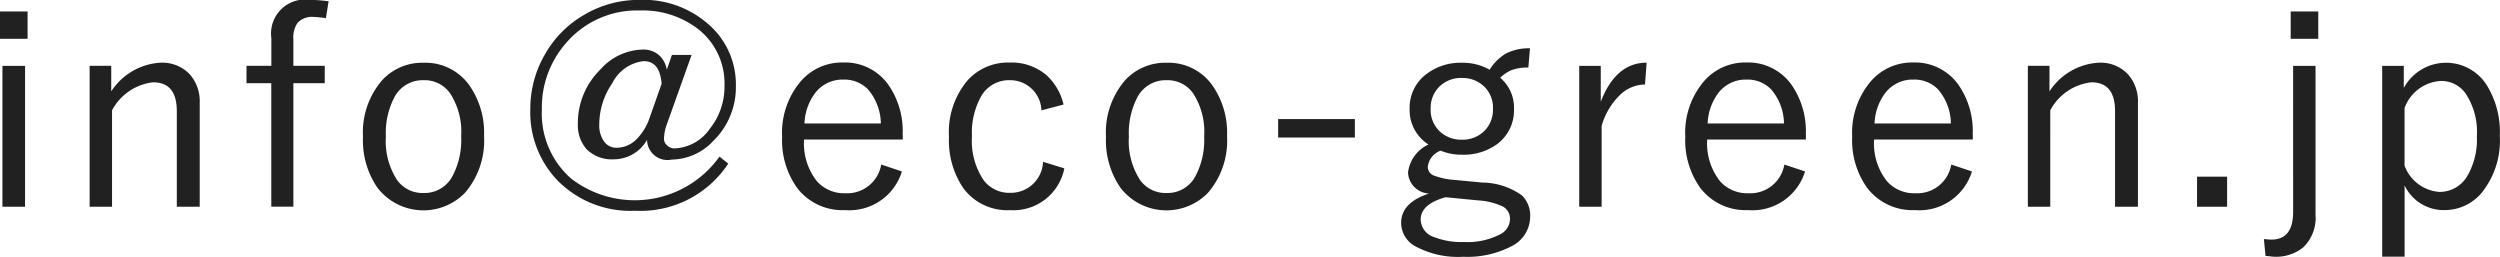 <?xml version="1.0" encoding="UTF-8"?> <svg xmlns="http://www.w3.org/2000/svg" width="145.031" height="14.906" viewBox="0 0 145.031 14.906"><defs><style> .cls-1 { fill: #212121; fill-rule: evenodd; } </style></defs><path id="mail.svg" class="cls-1" d="M681.141,588.821v8.171h1.312v-8.171h-1.312ZM681,585.664v1.586h1.6v-1.586H681Zm5.2,3.157v8.171h1.3V591.4a3.088,3.088,0,0,1,2.382-1.625q1.375,0,1.375,1.672v5.546h1.329v-6.015a2.363,2.363,0,0,0-.555-1.641,2.182,2.182,0,0,0-1.719-.7,3.651,3.651,0,0,0-2.859,1.664v-1.484H686.2Zm12.784-3.829a1.975,1.975,0,0,0-2.242,2.227v1.6H695.3v1.007h1.438v7.164h1.281v-7.164h1.82v-1.007h-1.82v-1.555a1.48,1.48,0,0,1,.242-0.938,1.146,1.146,0,0,1,.946-0.343,6.517,6.517,0,0,1,.7.07l0.156-.977a8.875,8.875,0,0,0-1.086-.086h0Zm4.183,4.665a4.627,4.627,0,0,0-1.109,3.289,4.822,4.822,0,0,0,.851,2.961,3.366,3.366,0,0,0,5.063.281,4.633,4.633,0,0,0,1.109-3.289,4.8,4.8,0,0,0-.867-2.969,3.121,3.121,0,0,0-2.633-1.289,3.153,3.153,0,0,0-2.414,1.016h0Zm3.93,0.734a4.092,4.092,0,0,1,.656,2.523,4.479,4.479,0,0,1-.516,2.328,1.833,1.833,0,0,1-1.672.954,1.811,1.811,0,0,1-1.523-.743,4.134,4.134,0,0,1-.656-2.539,4.452,4.452,0,0,1,.508-2.3,1.852,1.852,0,0,1,1.687-.961,1.8,1.8,0,0,1,1.516.742h0Zm12.886-2.211-0.3.867a1.448,1.448,0,0,0-.43-0.828,1.374,1.374,0,0,0-.953-0.344,3.376,3.376,0,0,0-2.477,1.164,4.348,4.348,0,0,0-1.3,3.125,2.115,2.115,0,0,0,.5,1.485,2.072,2.072,0,0,0,1.593.593,2.223,2.223,0,0,0,1.922-1.132,1.183,1.183,0,0,0,1.43,1.148,3.358,3.358,0,0,0,2.422-1.094,4.34,4.34,0,0,0,1.3-3.179,4.6,4.6,0,0,0-1.39-3.391,5.69,5.69,0,0,0-4.2-1.6,6.217,6.217,0,0,0-3.227.875,6.128,6.128,0,0,0-2.258,2.282,6.281,6.281,0,0,0-.851,3.2,5.711,5.711,0,0,0,1.468,4,5.915,5.915,0,0,0,4.594,1.875,6.1,6.1,0,0,0,5.422-2.734l-0.508-.407a6.04,6.04,0,0,1-8.617,1.266,5.015,5.015,0,0,1-1.688-4,5.659,5.659,0,0,1,1.415-3.867,5.413,5.413,0,0,1,4.265-1.875,5.262,5.262,0,0,1,3.367,1.062,4,4,0,0,1,1.547,3.305,3.893,3.893,0,0,1-.844,2.484,2.614,2.614,0,0,1-2.054,1.149,0.594,0.594,0,0,1-.4-0.149,0.491,0.491,0,0,1-.211-0.4,2.577,2.577,0,0,1,.18-0.891l1.422-3.984h-1.148Zm-1.3,3.664a3.179,3.179,0,0,1-.758,1.234,1.625,1.625,0,0,1-1.149.493,0.861,0.861,0,0,1-.711-0.336,1.587,1.587,0,0,1-.3-1.024,4.213,4.213,0,0,1,.75-2.375,2.323,2.323,0,0,1,1.828-1.289q0.938,0,1.039,1.313Zm14.682,0.961a4.7,4.7,0,0,0-.859-2.93,3.088,3.088,0,0,0-2.594-1.25,3.166,3.166,0,0,0-2.406,1.032,4.6,4.6,0,0,0-1.133,3.273,4.741,4.741,0,0,0,.875,2.977,3.3,3.3,0,0,0,2.774,1.281,3.187,3.187,0,0,0,3.3-2.242l-1.2-.4a2,2,0,0,1-2.078,1.664,2.108,2.108,0,0,1-1.656-.7,3.522,3.522,0,0,1-.742-2.414h5.726V592.8Zm-5.695-.641a3.133,3.133,0,0,1,.617-1.765,2,2,0,0,1,1.641-.782,1.91,1.91,0,0,1,1.43.571,3.107,3.107,0,0,1,.742,1.976h-4.43Zm14-2.836a3.125,3.125,0,0,0-2.093-.7,3.171,3.171,0,0,0-2.43,1.016,4.637,4.637,0,0,0-1.094,3.289,4.908,4.908,0,0,0,.828,2.977,3.163,3.163,0,0,0,2.7,1.281,3.013,3.013,0,0,0,3.164-2.422l-1.235-.383a1.873,1.873,0,0,1-1.914,1.8,1.852,1.852,0,0,1-1.539-.742,4.089,4.089,0,0,1-.672-2.539,4.333,4.333,0,0,1,.524-2.3,1.856,1.856,0,0,1,1.687-.953,1.812,1.812,0,0,1,1.82,1.75l1.282-.336a3.294,3.294,0,0,0-1.024-1.735h0Zm4.6,0.329a4.631,4.631,0,0,0-1.109,3.289,4.829,4.829,0,0,0,.851,2.961,3.366,3.366,0,0,0,5.063.281,4.633,4.633,0,0,0,1.109-3.289,4.8,4.8,0,0,0-.867-2.969,3.119,3.119,0,0,0-2.633-1.289,3.153,3.153,0,0,0-2.414,1.016h0Zm3.93,0.734a4.092,4.092,0,0,1,.656,2.523,4.479,4.479,0,0,1-.516,2.328,1.832,1.832,0,0,1-1.671.954,1.812,1.812,0,0,1-1.524-.743,4.141,4.141,0,0,1-.656-2.539,4.452,4.452,0,0,1,.508-2.3,1.853,1.853,0,0,1,1.687-.961,1.8,1.8,0,0,1,1.516.742h0Zm4.948,1.516v1.07H759.6v-1.07H755.15Zm13.308-3.852a2.741,2.741,0,0,0-1.039.992,3.147,3.147,0,0,0-1.617-.406,3.247,3.247,0,0,0-2.039.648,2.425,2.425,0,0,0-.985,2.008,2.366,2.366,0,0,0,1.094,2.086,2.065,2.065,0,0,0-1.187,1.625,1.275,1.275,0,0,0,1.218,1.219q-1.617.531-1.617,1.7a1.553,1.553,0,0,0,.821,1.36,5.221,5.221,0,0,0,2.781.609,5.554,5.554,0,0,0,2.765-.594,1.924,1.924,0,0,0,1.118-1.726,1.611,1.611,0,0,0-.493-1.25,4.007,4.007,0,0,0-2.273-.735l-1.648-.156a4.079,4.079,0,0,1-1.211-.266,0.539,0.539,0,0,1-.313-0.523,1.148,1.148,0,0,1,.742-0.906,3.15,3.15,0,0,0,1.235.234,3.289,3.289,0,0,0,2.07-.633,2.443,2.443,0,0,0,.953-2.039,2.256,2.256,0,0,0-.8-1.789,2.137,2.137,0,0,1,.618-0.43,2.62,2.62,0,0,1,1.015-.164l0.094-1.117a2.918,2.918,0,0,0-1.3.258h0Zm-1.445,1.883a1.7,1.7,0,0,1,.6,1.375,1.741,1.741,0,0,1-.468,1.25,1.767,1.767,0,0,1-1.336.539,1.816,1.816,0,0,1-1.211-.414,1.707,1.707,0,0,1-.6-1.375,1.738,1.738,0,0,1,.469-1.25,1.774,1.774,0,0,1,1.344-.539,1.805,1.805,0,0,1,1.2.414h0Zm-0.266,6.687a3.9,3.9,0,0,1,1.446.36,0.805,0.805,0,0,1,.406.742,1.008,1.008,0,0,1-.586.875,4.114,4.114,0,0,1-2.086.437,4.372,4.372,0,0,1-1.719-.281,1.1,1.1,0,0,1-.789-1.016q0-.9,1.445-1.3Zm7.12-5.726v-2.078h-1.25v8.171h1.3V592.3a4.046,4.046,0,0,1,.985-1.711,2.12,2.12,0,0,1,1.531-.687l0.094-1.266q-1.782,0-2.657,2.258h0Zm11.894,1.906a4.7,4.7,0,0,0-.859-2.93,3.089,3.089,0,0,0-2.594-1.25,3.166,3.166,0,0,0-2.406,1.032,4.6,4.6,0,0,0-1.133,3.273,4.741,4.741,0,0,0,.875,2.977,3.3,3.3,0,0,0,2.773,1.281,3.185,3.185,0,0,0,3.3-2.242l-1.2-.4a2,2,0,0,1-2.078,1.664,2.106,2.106,0,0,1-1.656-.7,3.522,3.522,0,0,1-.742-2.414h5.726V592.8Zm-5.695-.641a3.133,3.133,0,0,1,.617-1.765,2,2,0,0,1,1.641-.782,1.906,1.906,0,0,1,1.429.571,3.107,3.107,0,0,1,.743,1.976h-4.43Zm15.378,0.641a4.7,4.7,0,0,0-.859-2.93,3.089,3.089,0,0,0-2.594-1.25,3.165,3.165,0,0,0-2.406,1.032,4.6,4.6,0,0,0-1.133,3.273,4.735,4.735,0,0,0,.875,2.977,3.3,3.3,0,0,0,2.773,1.281,3.185,3.185,0,0,0,3.3-2.242l-1.2-.4a2,2,0,0,1-2.078,1.664,2.1,2.1,0,0,1-1.656-.7,3.523,3.523,0,0,1-.743-2.414h5.727V592.8Zm-5.695-.641a3.133,3.133,0,0,1,.617-1.765,2,2,0,0,1,1.641-.782,1.907,1.907,0,0,1,1.429.571,3.1,3.1,0,0,1,.742,1.976h-4.429Zm8.894-3.343v8.171h1.3V591.4a3.091,3.091,0,0,1,2.383-1.625q1.375,0,1.375,1.672v5.546h1.328v-6.015a2.368,2.368,0,0,0-.554-1.641,2.182,2.182,0,0,0-1.719-.7,3.651,3.651,0,0,0-2.859,1.664v-1.484h-1.25Zm9.815,6.429v1.742H810.2V595.25h-1.742Zm5.574-6.429V597.3q0,1.6-1.266,1.6c-0.068,0-.211-0.011-0.43-0.032l0.094,0.977,0.258,0.023a1.535,1.535,0,0,0,.226.024,2.494,2.494,0,0,0,1.7-.539,2.373,2.373,0,0,0,.718-1.891v-8.64h-1.3Zm-0.141-3.157v1.586h1.6v-1.586h-1.6Zm5.308,3.157v11.07h1.3v-4.133a2.51,2.51,0,0,0,2.289,1.43,2.8,2.8,0,0,0,2.172-.992,4.815,4.815,0,0,0,1.062-3.313,5.137,5.137,0,0,0-.789-2.992,2.791,2.791,0,0,0-4.781.211v-1.281H819.2Zm3.406,0.875a1.724,1.724,0,0,1,1.414.7,4.041,4.041,0,0,1,.672,2.515,4.185,4.185,0,0,1-.555,2.3,1.853,1.853,0,0,1-1.625.922,2.331,2.331,0,0,1-2.015-1.523v-3.344a2.382,2.382,0,0,1,2.109-1.57h0Z" transform="translate(-681 -585)"></path></svg> 